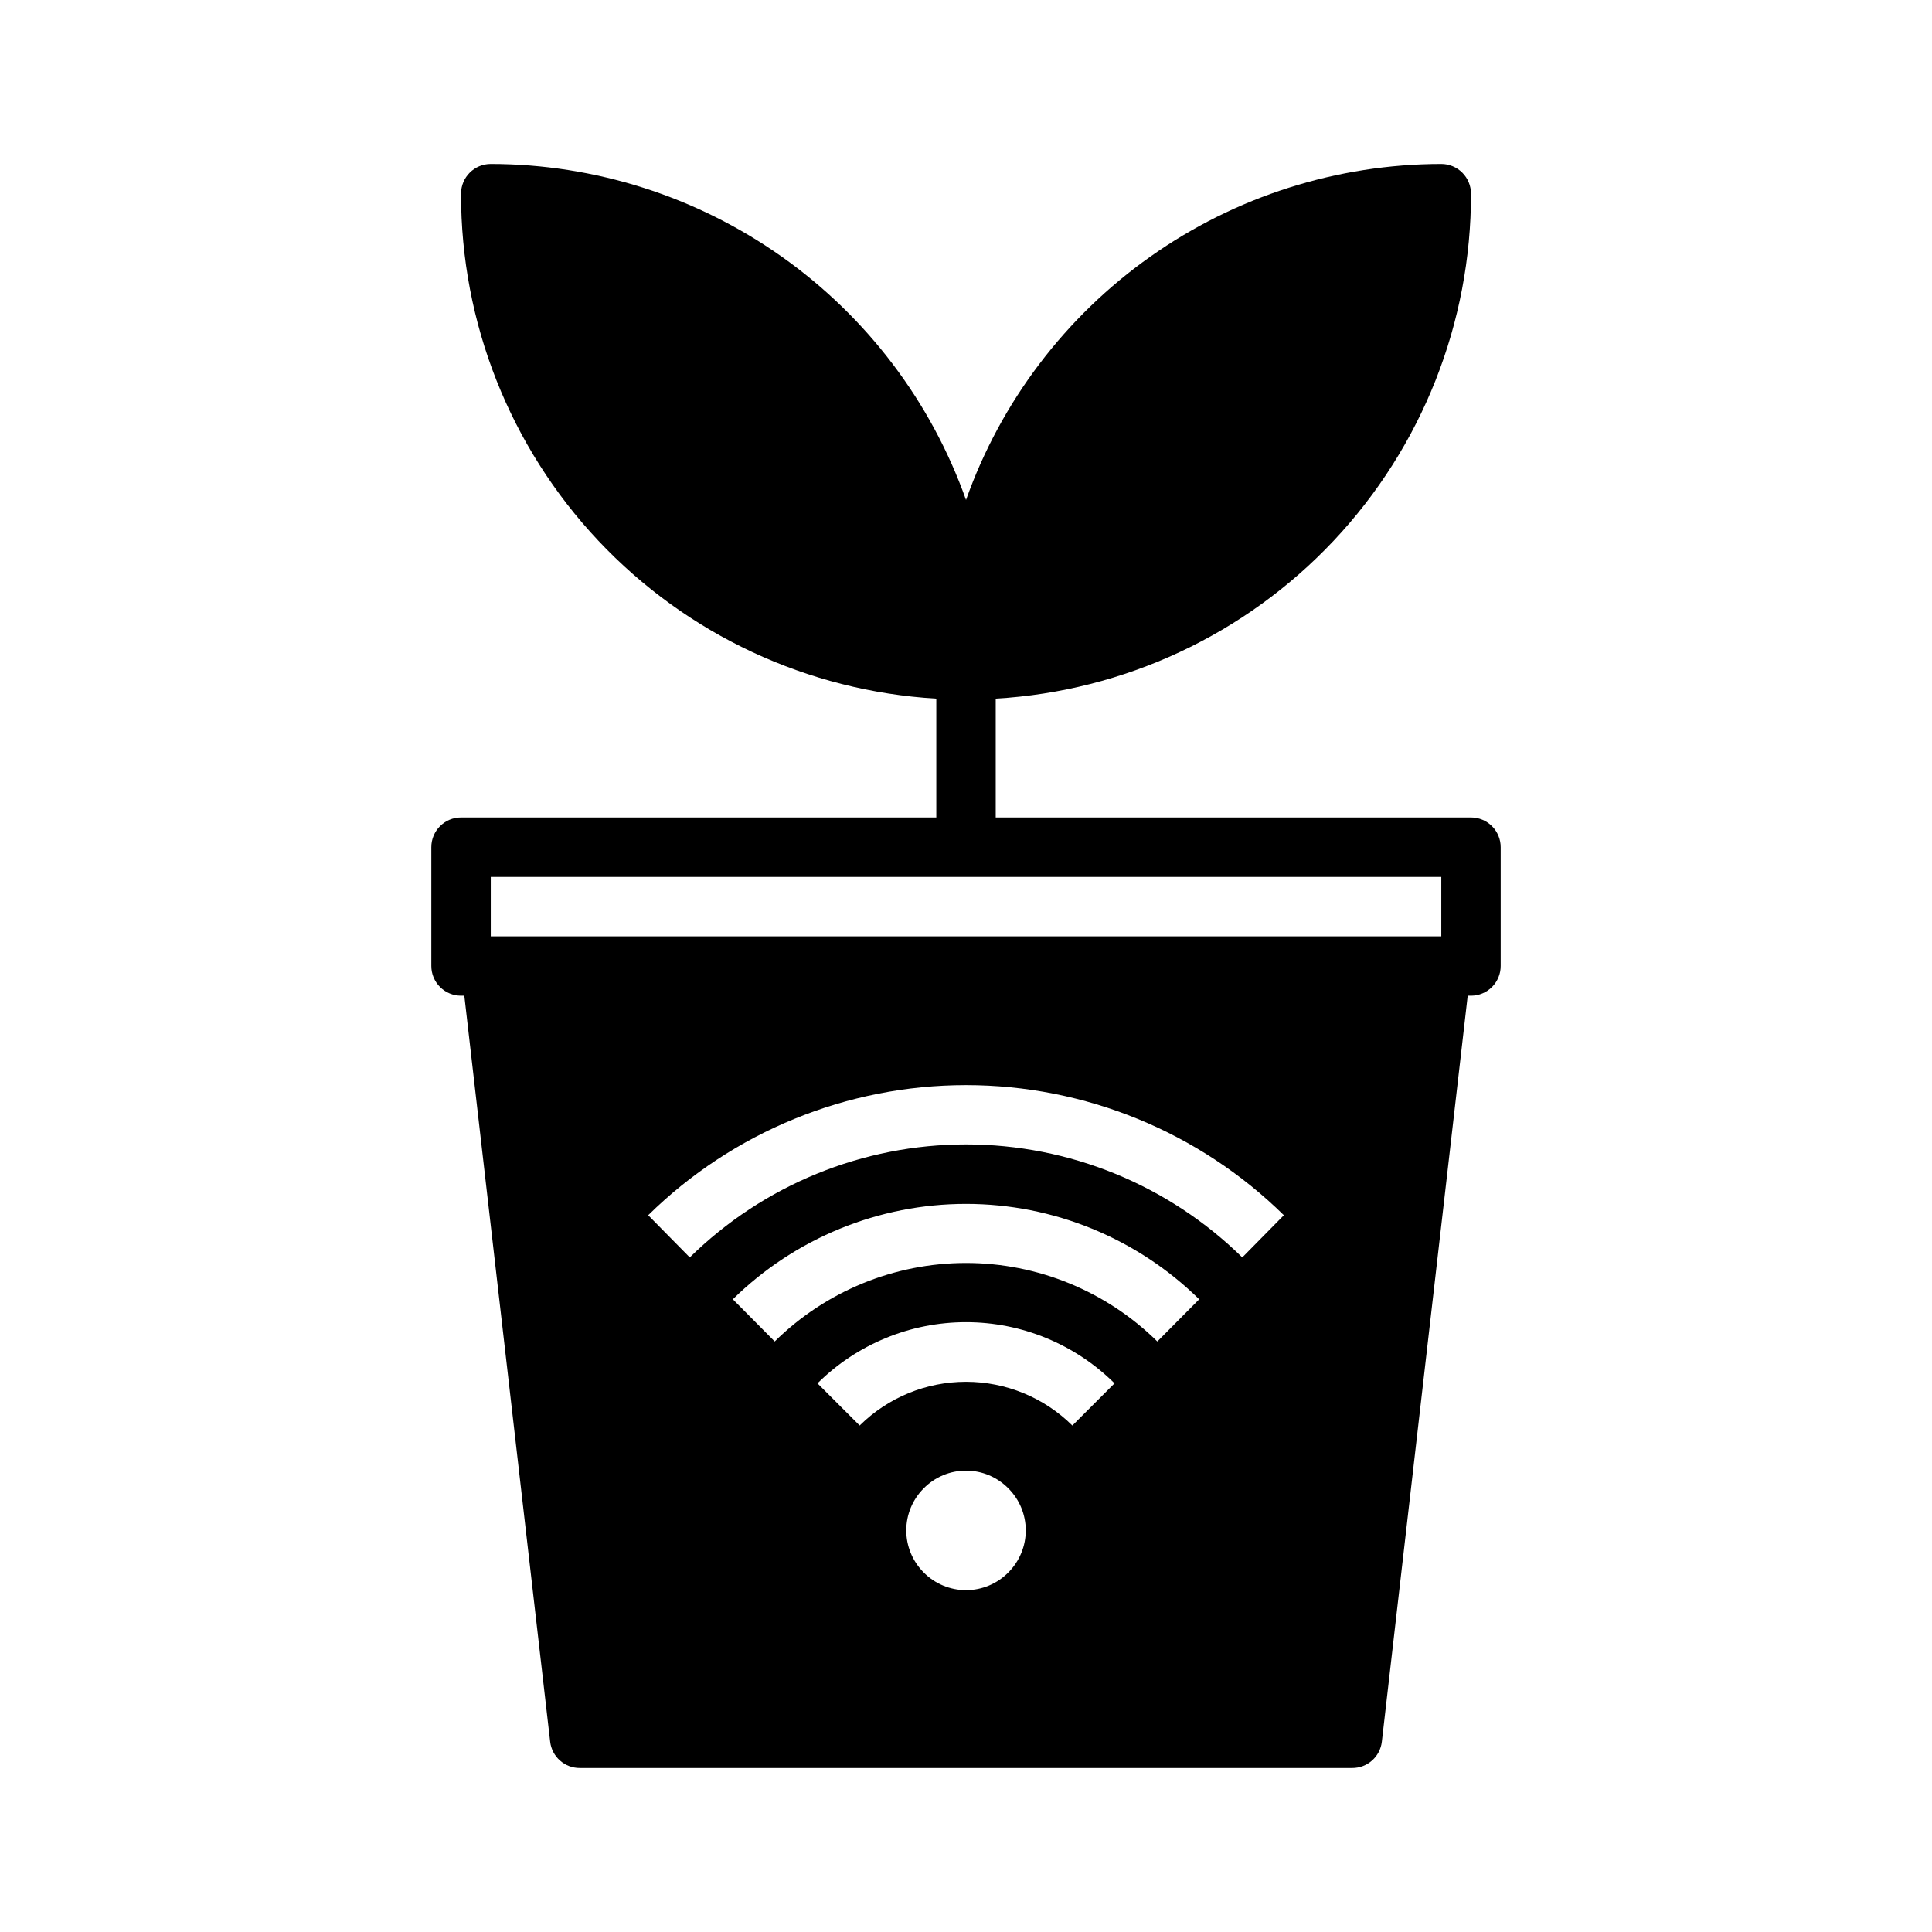 <?xml version="1.0" encoding="UTF-8"?>
<!-- Uploaded to: ICON Repo, www.svgrepo.com, Generator: ICON Repo Mixer Tools -->
<svg fill="#000000" width="800px" height="800px" version="1.1" viewBox="144 144 512 512" xmlns="http://www.w3.org/2000/svg">
 <path d="m266.18 407.87h0.867l22.746 197.66c0.445 4.008 3.844 7.031 7.875 7.008h204.67c4.031 0.023 7.426-3 7.871-7.008l22.75-197.66h0.867c2.086 0 4.09-0.828 5.566-2.305 1.477-1.477 2.305-3.481 2.305-5.566v-31.488c0-2.09-0.828-4.09-2.305-5.566-1.477-1.477-3.481-2.309-5.566-2.309h-125.95v-31.488c34.109-2.008 66.16-16.988 89.578-41.871 23.418-24.883 36.434-57.781 36.375-91.953 0-2.086-0.832-4.09-2.309-5.566-1.477-1.473-3.477-2.305-5.566-2.305-27.613 0.031-54.543 8.605-77.09 24.547-22.551 15.938-39.617 38.465-48.859 64.488-9.246-26.023-26.312-48.551-48.859-64.488-22.551-15.941-49.48-24.516-77.094-24.547-4.348 0-7.871 3.523-7.871 7.871-0.062 34.172 12.953 67.07 36.371 91.953 23.418 24.883 55.469 39.863 89.578 41.871v31.488h-125.95c-4.348 0-7.875 3.527-7.875 7.875v31.488c0 2.086 0.832 4.09 2.309 5.566 1.477 1.477 3.477 2.305 5.566 2.305zm145.08 152.8c-2.961 3.027-7.019 4.734-11.254 4.734-4.238 0-8.297-1.707-11.258-4.734-2.934-2.953-4.578-6.941-4.578-11.102s1.645-8.148 4.578-11.098c2.961-3.031 7.019-4.738 11.258-4.738 4.234 0 8.293 1.707 11.254 4.738 2.934 2.949 4.578 6.938 4.578 11.098s-1.645 8.148-4.578 11.102zm16.926-38.887v-0.004c-7.5-7.422-17.629-11.586-28.18-11.586-10.555 0-20.68 4.164-28.184 11.586l-11.18-11.176c10.469-10.383 24.617-16.211 39.363-16.211 14.742 0 28.891 5.828 39.359 16.211zm22.516-22.277v-0.004c-13.508-13.324-31.723-20.797-50.695-20.797-18.977 0-37.188 7.473-50.699 20.797l-11.098-11.18v0.004c16.488-16.203 38.68-25.281 61.797-25.281 23.113 0 45.305 9.078 61.793 25.281zm22.516-22.277-0.004-0.004c-19.535-19.191-45.824-29.945-73.207-29.945-27.387 0-53.676 10.754-73.211 29.945l-11.02-11.18c22.465-22.094 52.715-34.477 84.23-34.477 31.512 0 61.762 12.383 84.23 34.477zm-199.16-100.84h251.9v15.742h-251.9z"/>
</svg>